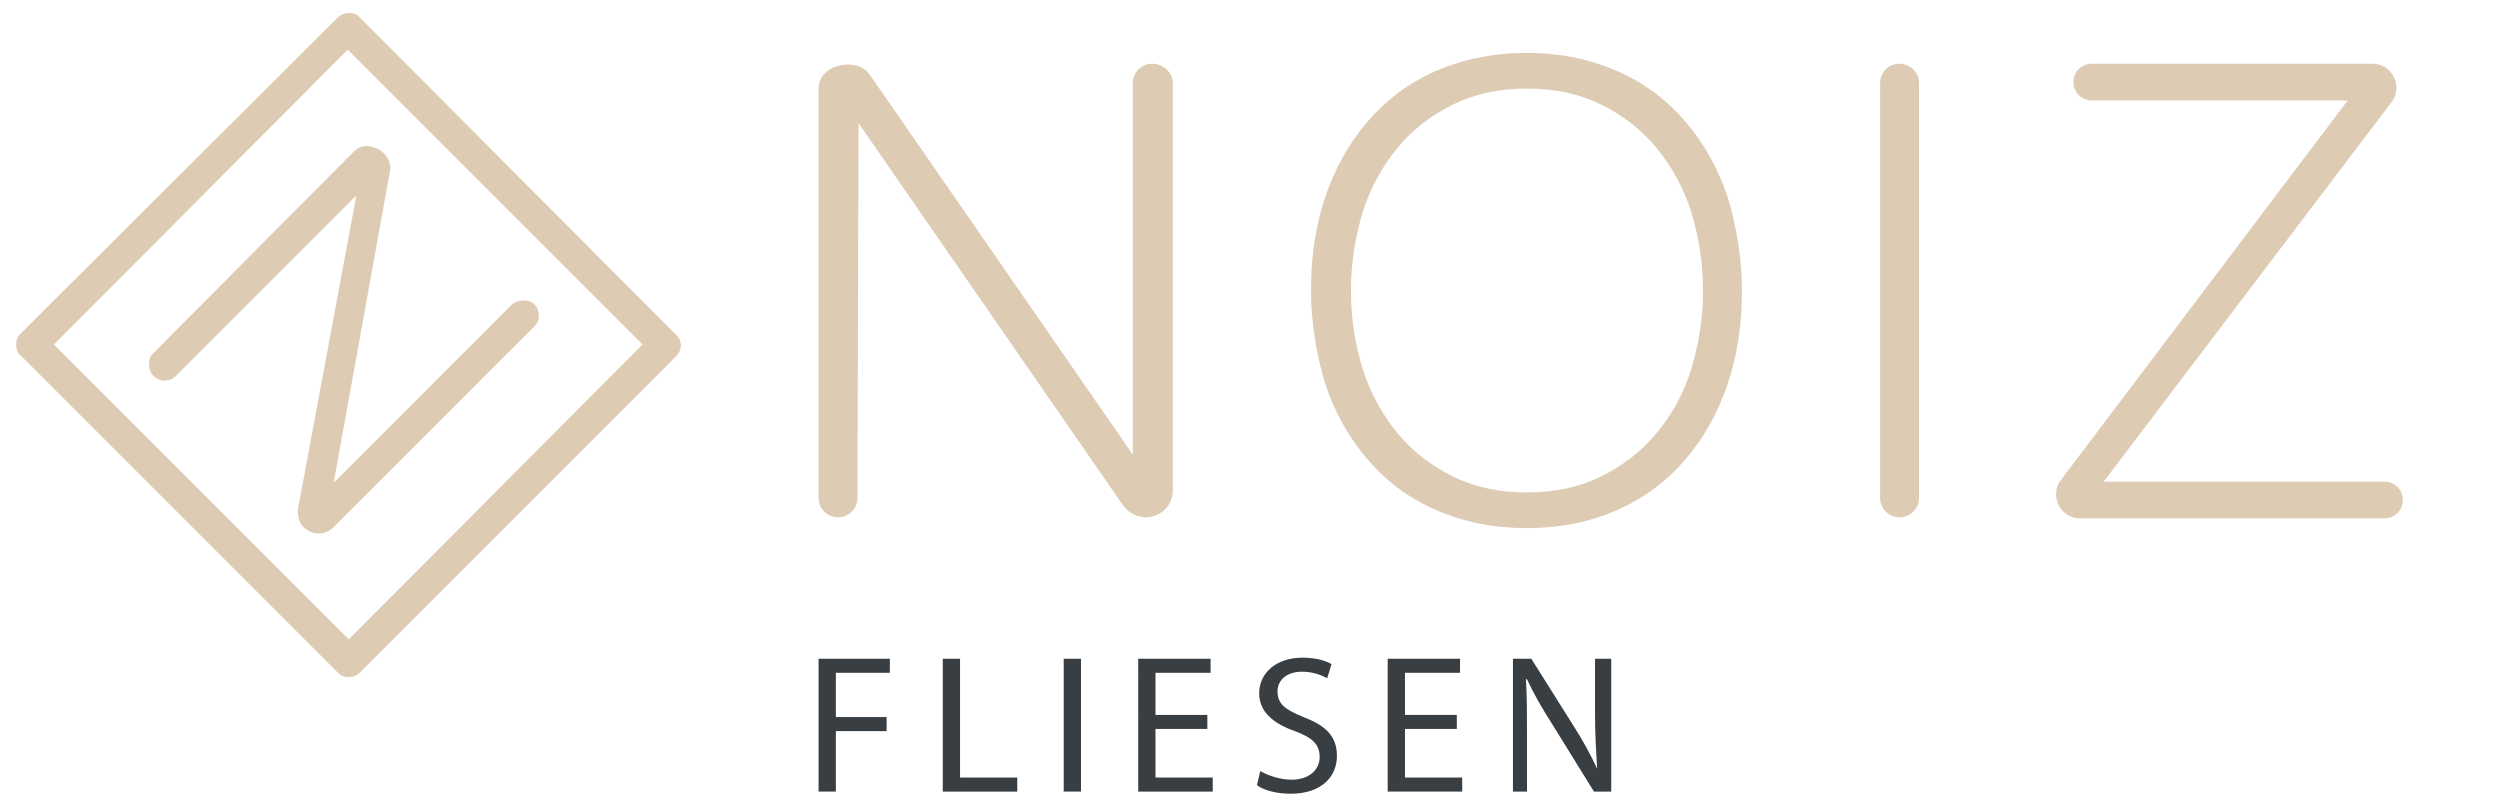 <?xml version="1.0" encoding="utf-8"?>
<!-- Generator: Adobe Illustrator 26.2.1, SVG Export Plug-In . SVG Version: 6.00 Build 0)  -->
<svg version="1.1" id="Ebene_1" xmlns="http://www.w3.org/2000/svg" xmlns:xlink="http://www.w3.org/1999/xlink" x="0px" y="0px"
	 viewBox="0 0 231.5 75.1" style="enable-background:new 0 0 231.5 75.1;" xml:space="preserve">
<style type="text/css">
	.st0{fill:#DDCBB3;}
	.st1{fill:#393E42;}
</style>
<g>
	<path class="st0" d="M175.9,5.9L175.9,5.9c-1,0-1.8,0.8-1.8,1.8v38.4c0,1,0.8,1.8,1.8,1.8c1,0,1.8-0.8,1.8-1.8V7.7
		C177.7,6.7,176.9,5.9,175.9,5.9z"/>
	<path class="st0" d="M106.7,5.9L106.7,5.9c-1,0-1.8,0.8-1.8,1.8v34.4L80.6,7c-0.6-1-2-1.2-3-0.9c-1.1,0.3-1.8,1.1-1.8,2.1v37.9
		c0,1,0.8,1.8,1.8,1.8c1,0,1.8-0.8,1.8-1.8l0.1-34.7L104,46.8c0.5,0.7,1.3,1.1,2.1,1.1c1.4,0,2.5-1.1,2.5-2.5V7.7
		C108.6,6.7,107.7,5.9,106.7,5.9z"/>
	<path class="st0" d="M156.1,11.3c-1.7-2-3.8-3.6-6.3-4.7c-2.5-1.1-5.3-1.7-8.4-1.7c-3.1,0-6,0.6-8.5,1.7c-2.5,1.1-4.6,2.7-6.3,4.7
		c-1.7,2-3,4.3-3.9,7c-0.9,2.7-1.3,5.5-1.3,8.6c0,3,0.5,5.9,1.3,8.6c0.9,2.7,2.2,5,3.9,7c1.7,2,3.8,3.6,6.3,4.7
		c2.5,1.1,5.3,1.7,8.5,1.7c3.1,0,6-0.6,8.4-1.7c2.5-1.1,4.6-2.7,6.3-4.7c1.7-2,3-4.3,3.9-7c0.9-2.7,1.3-5.5,1.3-8.6
		c0-3-0.5-5.9-1.3-8.6C159.1,15.6,157.8,13.3,156.1,11.3z M157.7,26.9c0,2.6-0.4,5-1.1,7.3c-0.7,2.3-1.8,4.2-3.2,5.9
		c-1.4,1.7-3.1,3-5.1,4c-2,1-4.3,1.5-6.9,1.5c-2.6,0-4.9-0.5-6.9-1.5c-2-1-3.7-2.3-5.1-4c-1.4-1.7-2.5-3.7-3.2-5.9
		c-0.7-2.2-1.1-4.7-1.1-7.3c0-2.6,0.4-5,1.1-7.3c0.7-2.2,1.8-4.2,3.2-5.9c1.4-1.7,3.1-3,5.1-4c2-1,4.3-1.5,6.9-1.5
		c2.6,0,4.9,0.5,6.9,1.5c2,1,3.7,2.3,5.1,4s2.5,3.7,3.2,5.9C157.3,21.9,157.7,24.3,157.7,26.9z"/>
	<path class="st0" d="M220.8,44.6h-26l26.7-35.2c0.3-0.4,0.4-0.9,0.4-1.3c0-1.2-1-2.2-2.2-2.2h-26c-0.9,0-1.7,0.7-1.7,1.7
		c0,0.9,0.7,1.7,1.7,1.7h23.7l-26.6,35.2c-0.3,0.4-0.4,0.8-0.4,1.3c0,1.2,1,2.2,2.2,2.2h28.2c0.9,0,1.7-0.7,1.7-1.7
		C222.5,45.3,221.7,44.6,220.8,44.6z"/>
	<path class="st0" d="M33.3,1.6c-0.3-0.3-0.6-0.4-1-0.4c0,0,0,0,0,0c-0.4,0-0.8,0.2-1,0.4L1.9,30.9c-0.3,0.3-0.4,0.6-0.4,1
		c0,0.4,0.1,0.8,0.4,1l29.4,29.4c0.3,0.3,0.6,0.4,1,0.4c0.4,0,0.7-0.1,1-0.4L62.6,33c0.6-0.6,0.6-1.5,0-2L33.3,1.6z M59.5,31.9
		L32.3,59.2L5,31.9L32.2,4.6L59.5,31.9z"/>
	<path class="st0" d="M14.2,34.8c0.6,0.6,1.5,0.6,2.1,0L33,18.1l-5.4,29c-0.1,0.6,0.1,1.3,0.5,1.7c0.4,0.4,0.9,0.6,1.4,0.6
		s1-0.2,1.4-0.6l18.6-18.6c0.3-0.3,0.4-0.6,0.4-1c0-0.4-0.2-0.8-0.4-1l-0.4,0.4l0,0l0.4-0.4c-0.5-0.5-1.5-0.5-2.1,0L30.9,44.7
		l5.2-28.8c0.2-0.8-0.3-1.7-1.1-2.1c-0.8-0.4-1.6-0.4-2.2,0.2L14.2,32.7c-0.3,0.3-0.4,0.6-0.4,1S13.9,34.5,14.2,34.8z"/>
</g>
<g>
	<path class="st1" d="M75.8,61h6.6v1.3h-5v4.1h4.7v1.3h-4.7v5.6h-1.6V61z"/>
	<path class="st1" d="M87.3,61h1.6v11h5.3v1.3h-6.9V61z"/>
	<path class="st1" d="M100.1,61v12.3h-1.6V61H100.1z"/>
	<path class="st1" d="M111.8,67.5H107V72h5.3v1.3h-6.9V61h6.7v1.3H107v3.9h4.8V67.5z"/>
	<path class="st1" d="M116.7,71.4c0.7,0.4,1.8,0.8,2.9,0.8c1.6,0,2.6-0.9,2.6-2.1c0-1.2-0.7-1.8-2.3-2.4c-2-0.7-3.3-1.8-3.3-3.5
		c0-1.9,1.6-3.3,4-3.3c1.3,0,2.2,0.3,2.7,0.6l-0.4,1.3c-0.4-0.2-1.2-0.6-2.3-0.6c-1.7,0-2.3,1-2.3,1.8c0,1.2,0.7,1.7,2.4,2.4
		c2.1,0.8,3.1,1.8,3.1,3.6c0,1.9-1.4,3.5-4.3,3.5c-1.2,0-2.5-0.3-3.1-0.8L116.7,71.4z"/>
	<path class="st1" d="M134.9,67.5h-4.8V72h5.3v1.3h-6.9V61h6.7v1.3h-5.1v3.9h4.8V67.5z"/>
	<path class="st1" d="M140.1,73.3V61h1.7l3.9,6.2c0.9,1.4,1.6,2.7,2.2,4l0,0c-0.1-1.6-0.2-3.1-0.2-5.1V61h1.5v12.3h-1.6l-3.9-6.3
		c-0.9-1.4-1.7-2.8-2.3-4.1l-0.1,0c0.1,1.6,0.1,3,0.1,5.1v5.3H140.1z"/>
</g>
</svg>
